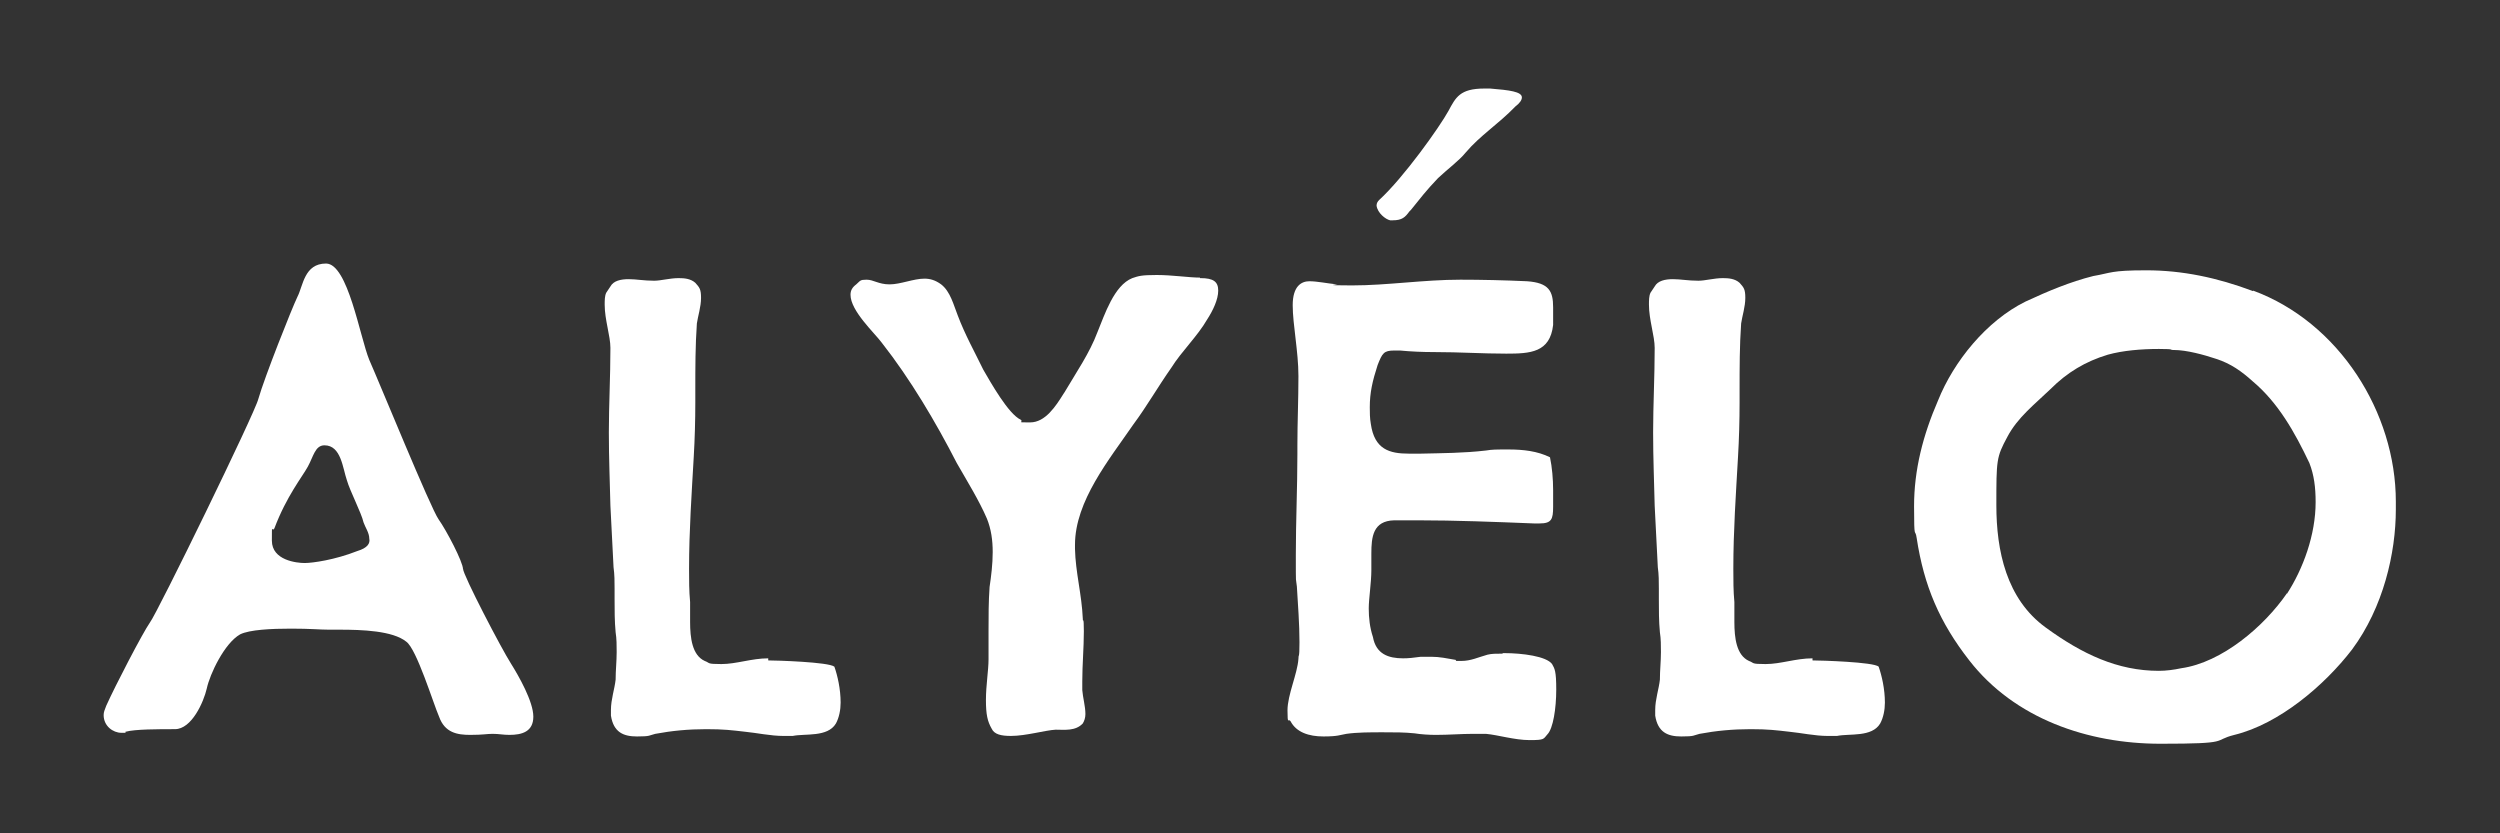 <?xml version="1.0" encoding="UTF-8"?>
<svg id="Layer_1" data-name="Layer 1" xmlns="http://www.w3.org/2000/svg" version="1.1" viewBox="0 0 480 160">
  <rect x="0" y="0" width="480" height="160" fill="#333333" stroke="none"/>
  <defs>
    <style>
      .cls-1 {
        fill: #fff;
        stroke-width: 0px;
      }
    </style>
  </defs>
  <path class="cls-1" d="M88.9,109.3c0-1.4-3.2-7.5-4.7-9.6s-11.3-26.1-13.3-30.6c-1.8-4.4-4.1-18.5-8.3-18.5s-4.4,4.3-5.5,6.4c-1.1,2.3-6.3,15.4-7.5,19.6-.6,2.6-19.4,41.1-20.8,42.9-1.4,2-6.7,12.2-8.4,16-.3.8-.5,1.2-.5,1.8,0,2.1,1.8,3.4,3.4,3.4s.5,0,.8-.2c1.8-.5,6.3-.5,9.5-.5s5.5-5.2,6.1-7.8c.6-2.8,3.4-8.7,6.4-10.4,1.8-.9,6-1.1,9.8-1.1s5.5.2,7.2.2h2.1c4.3,0,10.2.2,12.8,2.3,2,1.4,5.2,11.9,6.3,14.4,1.1,3.1,3.5,3.5,6,3.5s3.1-.2,4.3-.2,2,.2,3.2.2c2.4,0,4.6-.6,4.6-3.5s-2.8-7.8-4.3-10.2c-1.8-2.8-9.2-17-9.2-18.2h0ZM68.6,105.8c-4.3,1.7-8.6,2.3-10.1,2.3s-6.3-.5-6.3-4.3,0-1.4.5-2.4c2.3-6.1,5.3-9.8,6.4-11.8,1.1-2,1.4-4.1,3.2-4.1,3.2,0,3.5,4.4,4.3,6.7.6,2.1,2.8,6.3,3.2,8.1.3.9,1.1,2,1.1,3.1.2.9-.3,1.8-2.3,2.4Z"/>
  <path class="cls-1" d="M147.5,126.4c-3.2,0-6.1,1.1-9,1.1s-2.1-.2-3.2-.6c-2.4-1.1-2.8-4.4-2.8-7.5v-3.8c-.2-2.1-.2-4.3-.2-6.4,0-7.3.5-14.4.9-21.5.2-3.4.3-7,.3-10.4v-2.4c0-4.3,0-8.6.3-12.8.2-1.4.8-3.2.8-4.9s-.3-2-1.1-2.9c-.9-.8-2.1-.9-3.2-.9-1.7,0-3.4.5-4.7.5-2,0-3.4-.3-4.9-.3s-2.9.3-3.5,1.4l-.8,1.2c-.3.6-.3,1.5-.3,2.3,0,2.9,1.1,6,1.1,8.3,0,5.5-.3,11-.3,16.2s.2,9.5.3,14.1l.6,11.8c.2,1.4.2,2.8.2,4.1v2c0,2.1,0,4.3.2,6.4.2,1.2.2,2.6.2,3.8,0,1.8-.2,3.5-.2,5.3-.2,1.8-.9,3.8-.9,5.8v1.1c.5,3.2,2.4,4,5,4s2.3-.2,3.5-.5c3.2-.6,6.4-.9,9.8-.9s4.9.2,7.5.5c2.1.2,4.9.8,7.3.8h1.8c2.4-.5,6.7.3,8.3-2.4.6-1.1.9-2.6.9-4,0-2.6-.6-5.2-1.2-6.9-1.1-.9-11.2-1.2-12.7-1.2v-.4Z"/>
  <path class="cls-1" d="M230.4,53.3c-2.1,0-5.3-.5-8.3-.5s-3.5.2-4.7.6c-3.5,1.4-5.3,7-6.7,10.4-1.5,4-4,7.6-6.3,11.5l-.2.3c-1.5,2.4-3.5,5.5-6.4,5.5s-1.2,0-1.8-.5c-2.4-1.1-5.8-7.2-7.2-9.6-1.7-3.5-3.5-6.7-4.9-10.4-.8-2-1.4-4.6-3.2-6-1.1-.8-2.1-1.1-3.2-1.1-2.1,0-4.6,1.1-6.7,1.1s-3.1-.9-4.4-.9-1.2.2-2,.9c-.8.6-1.1,1.2-1.1,2,0,3.1,4.6,7.3,6,9.2,5.5,7,10.4,15.3,14.4,23.1,2,3.5,4.3,7.2,5.8,10.7.8,2,1.1,4.1,1.1,6.4s-.3,4.7-.6,6.7c-.2,2.9-.2,5.5-.2,8.4v5.5c0,2.1-.5,5-.5,7.8s.3,4.1,1.1,5.5c.5,1.1,1.8,1.4,3.7,1.4,2.9,0,6.6-1.1,8.6-1.2,1.7,0,3.8.3,5.2-1.2.3-.5.5-1.1.5-1.8,0-1.5-.5-3.2-.6-4.6v-1.7c0-3.2.3-6.4.3-9.6s-.2-1.5-.2-2.4c-.2-4.7-1.4-8.9-1.5-13.4v-.8c0-8.4,6.6-16.4,11.2-23.1,2.6-3.5,4.7-7.2,7.3-10.9,2-3.2,5-6,6.9-9.3,1.1-1.7,2.1-3.8,2.1-5.5s-.9-2.4-3.4-2.4h-.1Z"/>
  <path class="cls-1" d="M288.5,125.5c-1.2,0-2.1,0-2.9.2-1.8.5-3.2,1.2-5,1.2s-.8,0-1.1-.2c-1.7-.3-3.1-.6-4.7-.6h-2c-1.4.2-2.4.3-3.4.3-2.8,0-5.2-.8-5.8-4.1-.6-1.8-.8-3.7-.8-5.5s.5-5,.5-7.3v-3.2c0-3.2.3-6.3,4.4-6.4h4.6c7,0,14.8.3,22.2.6h1.1c2.3,0,2.6-.8,2.6-3.2v-3.2c0-2.1-.2-4.4-.6-6.3-2.4-1.2-5.2-1.5-7.9-1.5s-3.1,0-4.4.2c-4.3.5-8.4.5-12.5.6h-2.3c-3.7,0-6.6-.8-7.3-5.7-.2-1.1-.2-2.3-.2-3.2,0-2.8.5-5,1.5-8.1.9-2.3,1.2-2.8,3.2-2.8h1.1c2.1.2,4.3.3,6.6.3,4.9,0,9.2.3,13.8.3s8.4-.2,9-5.5v-3.4c0-3.1-.8-4.7-5-5-4.3-.2-8.9-.3-12.8-.3-7,0-14.1,1.1-20.8,1.1s-2-.2-2.9-.2c-2-.2-3.8-.6-5.3-.6s-3.2.9-3.2,4.6,1.1,8.9,1.1,13.6-.2,8.9-.2,13.3v1.7c0,6.4-.3,12.8-.3,19.3s0,4.1.2,6.1c.2,3.4.5,7.2.5,10.7s-.2,2.1-.2,3.2c-.2,2.9-2.1,6.9-2.1,9.9s.2,1.4.6,2.1c1.1,2.1,3.5,2.9,6.3,2.9s3.2-.3,4.4-.5c2.1-.3,4.6-.3,7-.3s4.1,0,6.1.2c1.2.2,2.8.3,4.1.3,2.4,0,4.9-.2,7-.2h2.6c2.3.2,5.5,1.2,8.4,1.2s2.6-.2,3.4-1.1c1.1-1.1,1.7-5,1.7-8.6s-.3-4-.8-4.9c-1.1-1.5-5.7-2.1-9.2-2.1h-.3Z"/>
  <path class="cls-1" d="M348,126.4c-3.2,0-6.1,1.1-9,1.1s-2.1-.2-3.2-.6c-2.4-1.1-2.8-4.4-2.8-7.5v-3.8c-.2-2.1-.2-4.3-.2-6.4,0-7.3.5-14.4.9-21.5.2-3.4.3-7,.3-10.4v-2.4c0-4.3,0-8.6.3-12.8.2-1.4.8-3.2.8-4.9s-.3-2-1.1-2.9c-.9-.8-2.1-.9-3.2-.9-1.7,0-3.4.5-4.7.5-2,0-3.4-.3-4.9-.3s-2.9.3-3.5,1.4l-.8,1.2c-.3.6-.3,1.5-.3,2.3,0,2.9,1.1,6,1.1,8.3,0,5.5-.3,11-.3,16.2s.2,9.5.3,14.1l.6,11.8c.2,1.4.2,2.8.2,4.1v2c0,2.1,0,4.3.2,6.4.2,1.2.2,2.6.2,3.8,0,1.8-.2,3.5-.2,5.3-.2,1.8-.9,3.8-.9,5.8v1.1c.5,3.2,2.4,4,5,4s2.3-.2,3.5-.5c3.2-.6,6.4-.9,9.8-.9s4.9.2,7.5.5c2.1.2,4.9.8,7.3.8h1.8c2.4-.5,6.7.3,8.3-2.4.6-1.1.9-2.6.9-4,0-2.6-.6-5.2-1.2-6.9-.9-.9-11.2-1.2-12.7-1.2v-.4Z"/>
  <path class="cls-1" d="M432.6,55.9c-6.9-2.6-13.6-4-20.5-4s-6.7.5-10.2,1.1c-4.4,1.1-8.7,2.9-13,4.9-7.5,3.7-13.8,11.5-16.8,19-2.9,6.7-4.6,13.3-4.6,20.3s.2,4,.5,6.1c1.4,9.2,4.4,16.2,10.1,23.5,8.7,11.2,22.8,16,36.7,16s9.8-.6,14.2-1.7c8.6-2.1,17.3-9.5,22.6-16.4,6-8.1,8.4-18.5,8.4-26.9v-1.5c0-17.1-10.9-34.4-27.4-40.5h0ZM439.1,113.9c-4.4,6.4-12.5,13.3-20.3,14.4-1.4.3-2.9.5-4.3.5-7.9,0-14.7-3.2-21.7-8.3-7.6-5.5-9.5-14.8-9.5-23.5s0-9.2,2.1-13.1c2-3.8,5.3-6.3,8.3-9.2,3.2-3.2,6.7-5.3,11-6.6,2.9-.8,6.4-1.1,9.8-1.1s1.8.2,2.9.2c2.4,0,5.7.9,8.1,1.7,2.8.9,4.9,2.4,7,4.3,4.9,4.1,8.1,9.8,10.9,15.7.9,2.3,1.2,4.7,1.2,7.5,0,6.3-2.4,12.8-5.5,17.6h0Z"/>
  <path class="cls-1" d="M267.1,42.3h.3c1.8,0,2.4-.6,3.2-1.7l.3-.3c1.7-2.1,2.9-3.7,5.2-6.1,1.8-1.7,4.1-3.4,5.3-4.9,2.9-3.4,6.1-5.3,9.6-8.9.8-.6,1.2-1.2,1.2-1.7,0-1.1-2.4-1.4-6.1-1.7h-1.1c-4.7,0-5.5,1.7-6.9,4.3-1.7,3.1-8.6,12.8-13.3,17.1-.3.3-.5.6-.5,1.1.2,1.4,1.7,2.6,2.6,2.8h.2Z"/>
</svg>